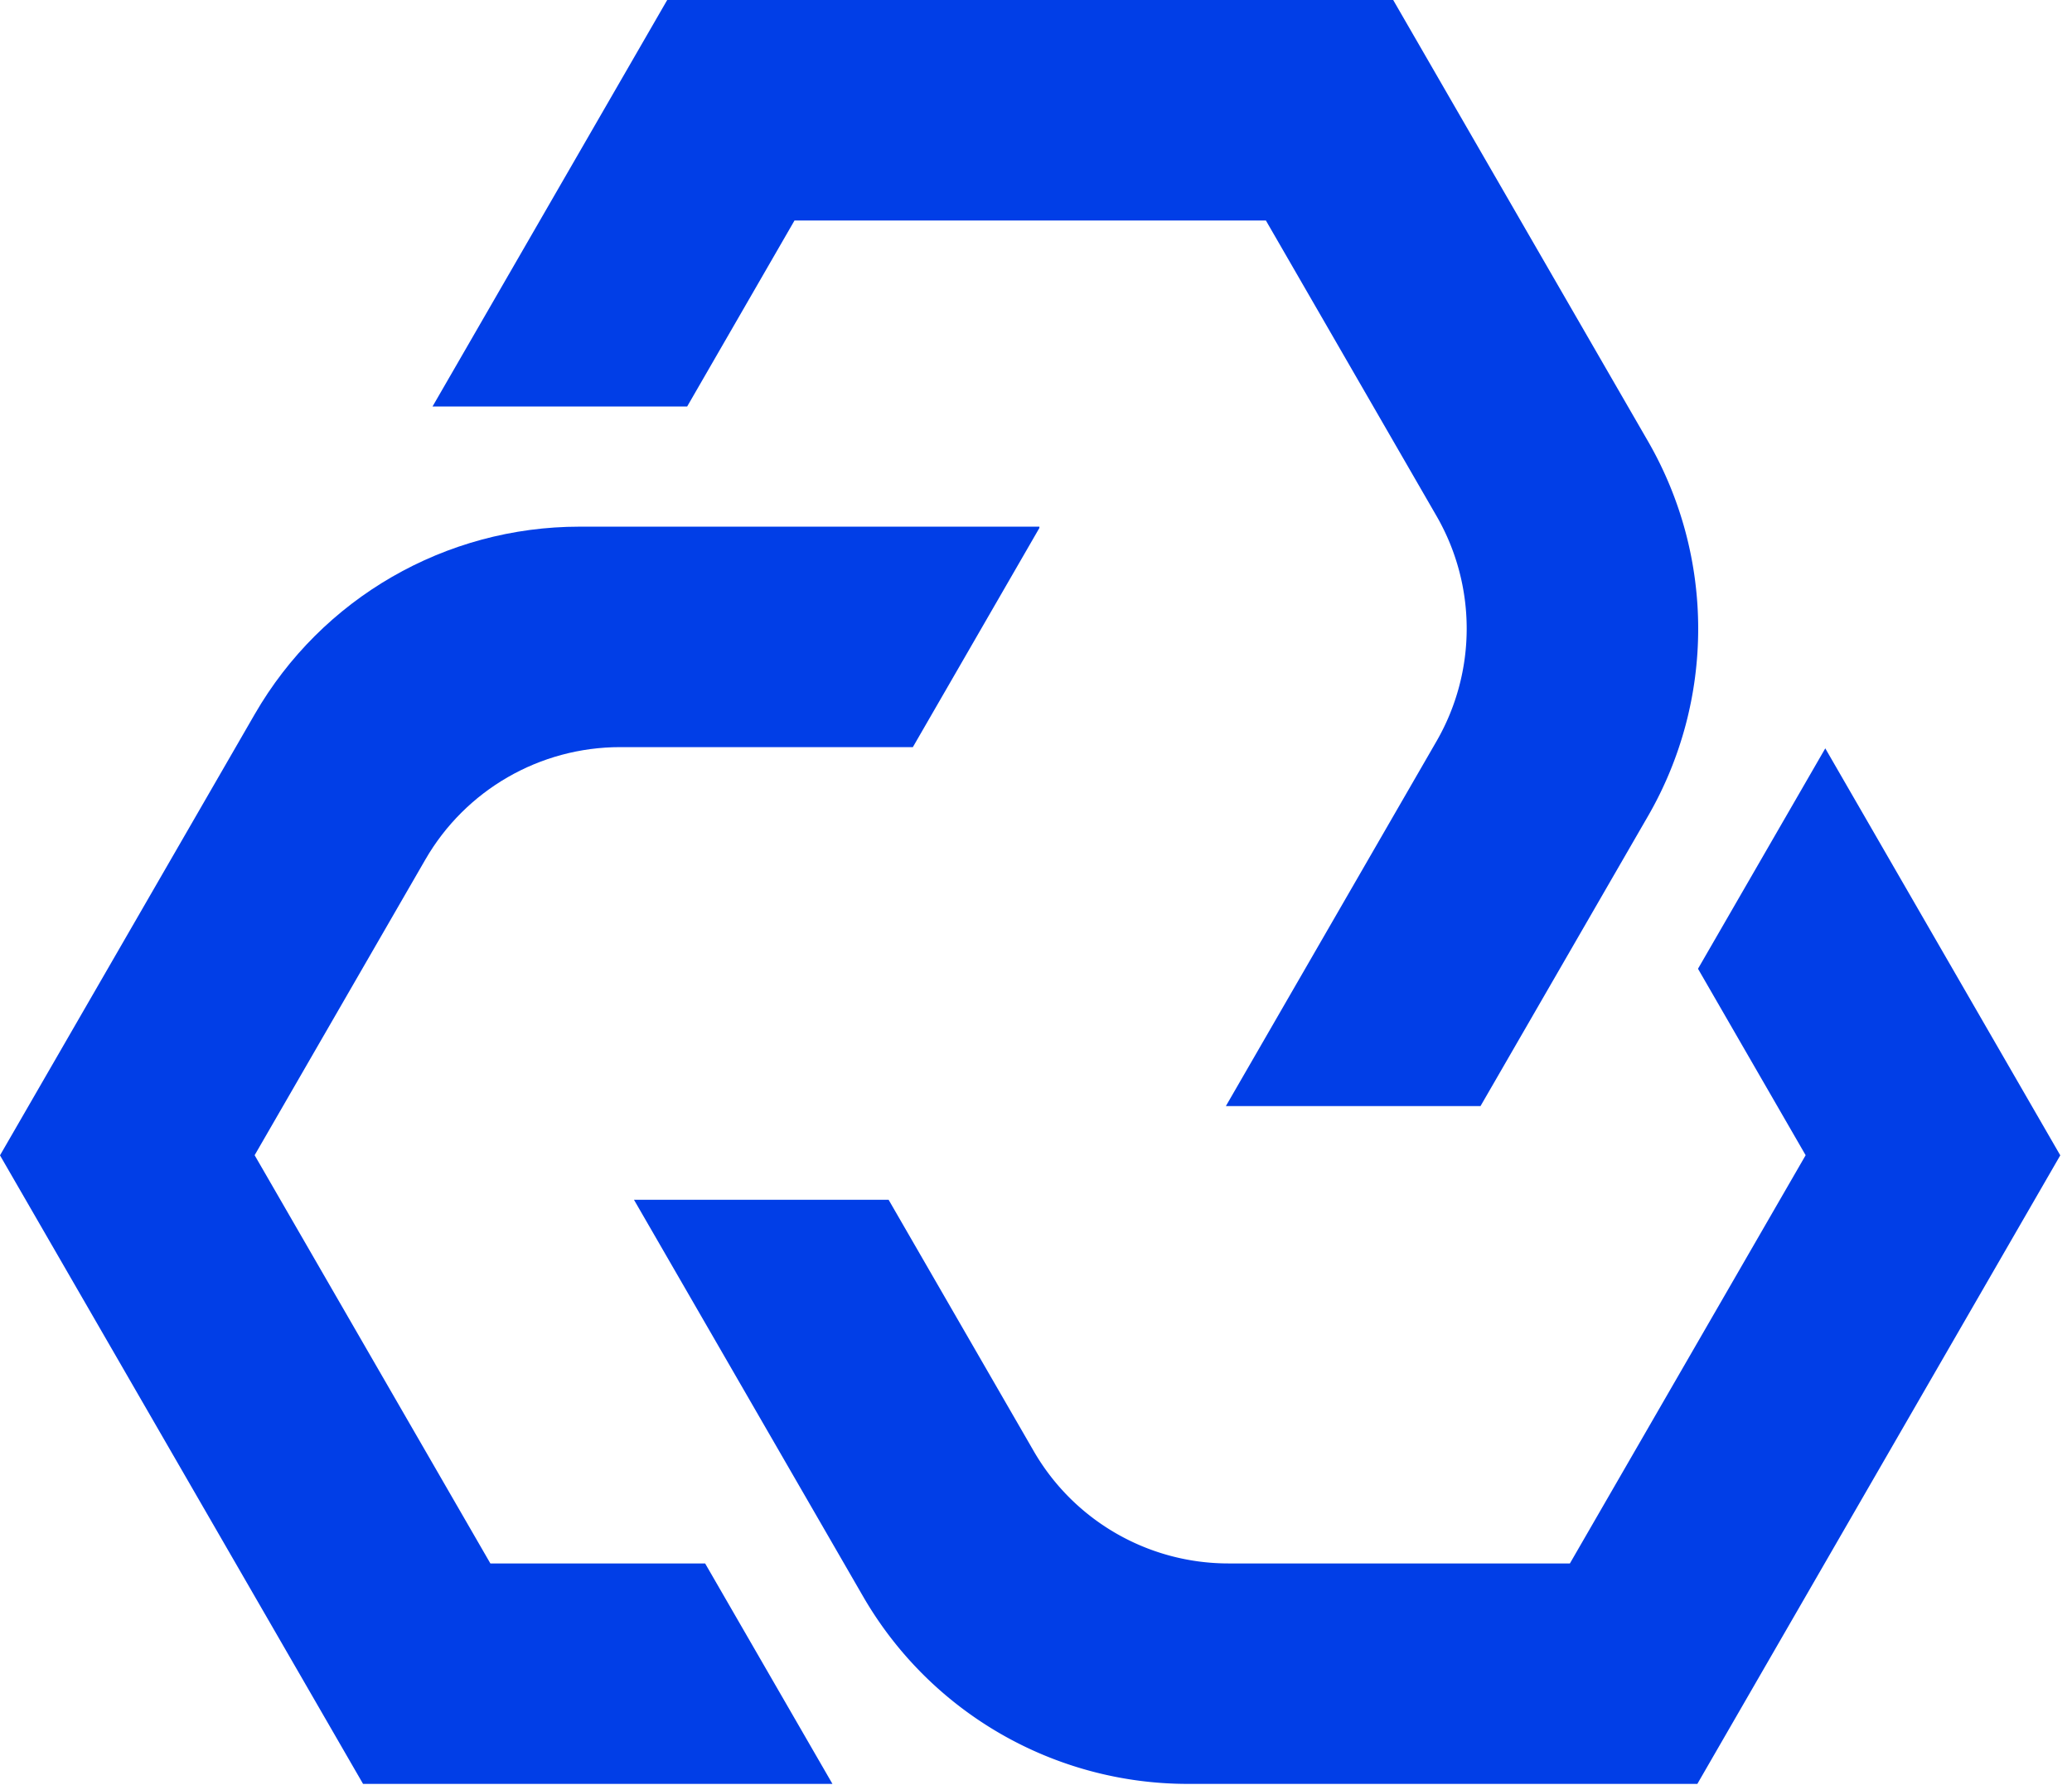 <svg xmlns="http://www.w3.org/2000/svg" width="159" height="137" fill="none"><path fill="#013EE7" d="m140.07 57.43-9.77 16.92 8.26 14.31-18.09 31.33h-26.2c-6.17 0-11.87-3.29-14.95-8.63L68.19 92.08H48.65l17.58 30.44a28.784 28.784 0 0 0 24.92 14.39h39.1l27.85-48.24-18.03-31.23v-.01Z"/><path fill="#013EE7" d="M60.97 16.92h36.17l13.1 22.69a17.294 17.294 0 0 1 0 17.27L94.07 84.89h19.54l12.85-22.25c5.14-8.9 5.14-19.87 0-28.78L106.91 0H51.2L33.19 31.2h19.54l8.24-14.28Z"/><path fill="#013EE7" d="M37.63 119.99 19.54 88.66l13.1-22.69c3.08-5.34 8.78-8.63 14.95-8.63h22.46l9.71-16.82v-.1H44.47c-10.28 0-19.78 5.48-24.92 14.39L0 88.67l27.86 48.24h36.02l-9.77-16.92H37.62h.01Z"/></svg>